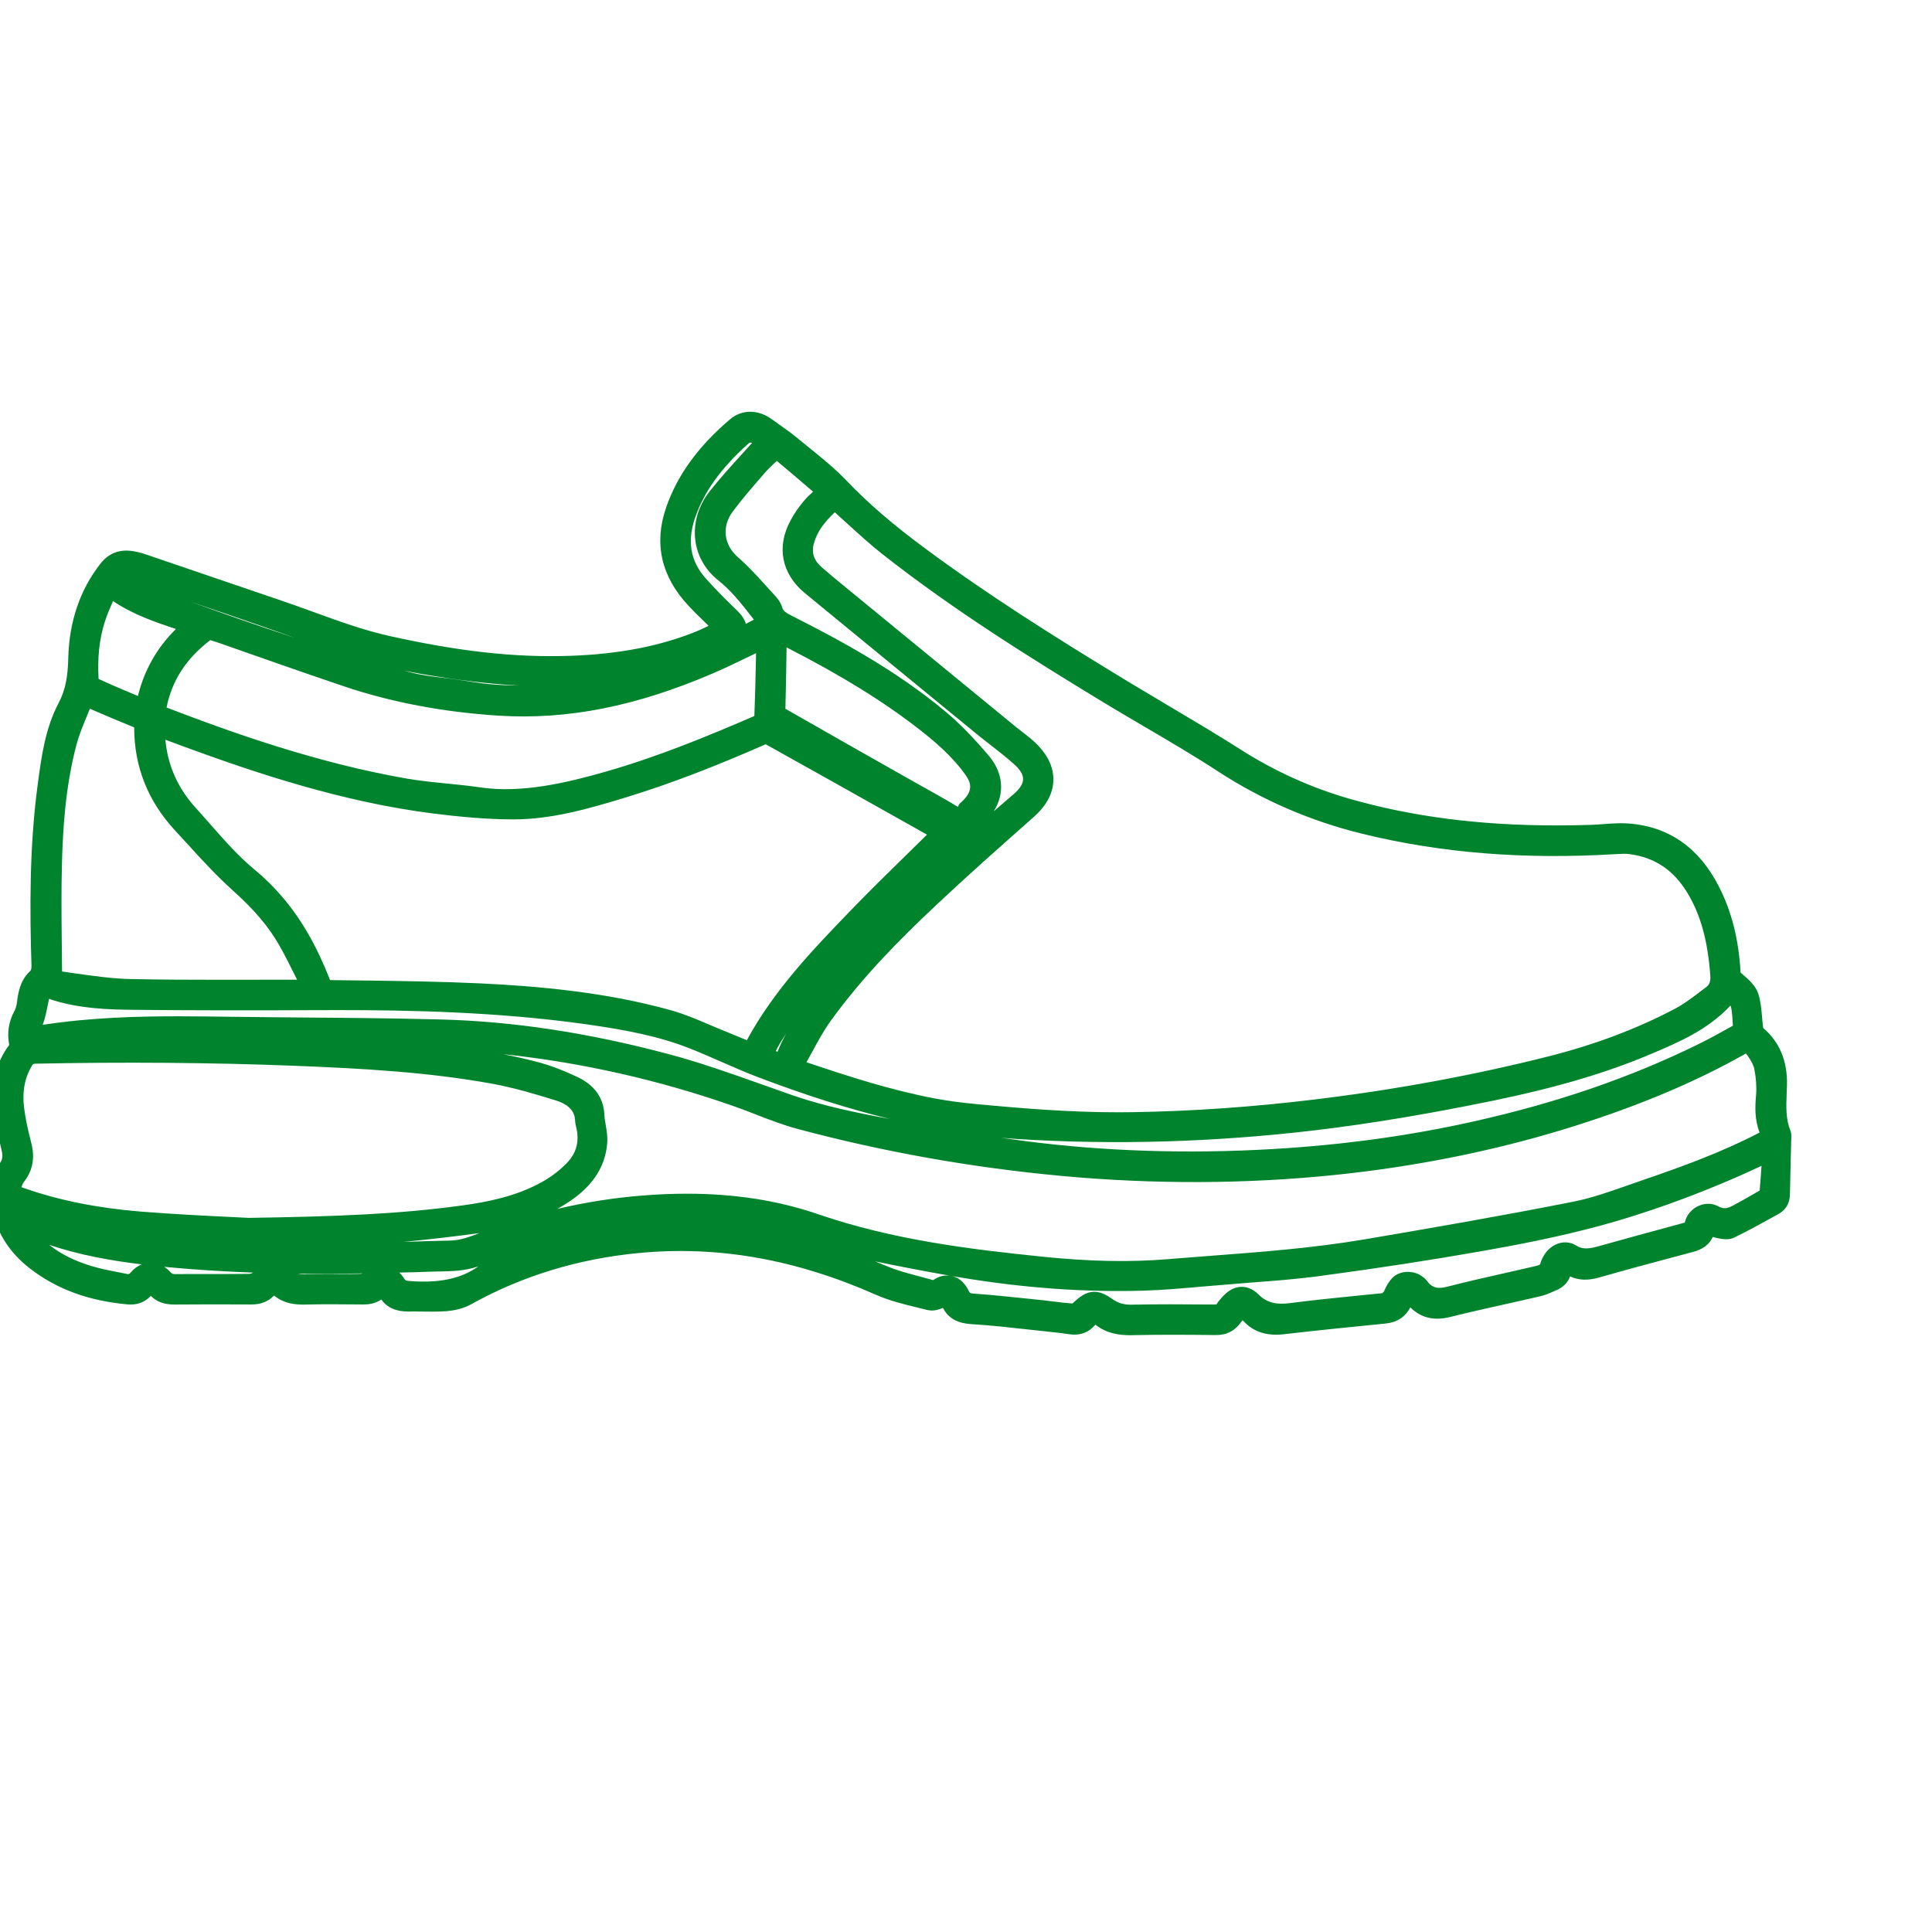 <?xml version="1.0" encoding="utf-8"?>
<!-- Generator: Adobe Illustrator 16.0.0, SVG Export Plug-In . SVG Version: 6.00 Build 0)  -->
<!DOCTYPE svg PUBLIC "-//W3C//DTD SVG 1.1//EN" "http://www.w3.org/Graphics/SVG/1.1/DTD/svg11.dtd">
<svg version="1.1" id="Camada_1" xmlns="http://www.w3.org/2000/svg" xmlns:xlink="http://www.w3.org/1999/xlink" x="0px" y="0px"
	 width="70px" height="70px" viewBox="0 0 70 70" enable-background="new 0 0 70 70" xml:space="preserve">
<path fill="#00832D" d="M64.866,40.954c-0.167-0.412-0.149-0.86-0.132-1.334l0.011-0.315c0.021-0.863-0.271-1.555-0.86-2.058
	l-0.01-0.069c-0.016-0.113-0.023-0.228-0.034-0.342c-0.022-0.27-0.047-0.546-0.131-0.82c-0.092-0.299-0.351-0.528-0.646-0.778
	c-0.065-1.196-0.324-2.221-0.793-3.132c-0.715-1.394-1.809-2.157-3.248-2.269c-0.303-0.023-0.606-0.002-0.912,0.021
	c-0.146,0.011-0.291,0.022-0.438,0.027c-0.432,0.014-0.861,0.021-1.292,0.021c-2.764,0-5.208-0.314-7.471-0.961
	c-1.394-0.399-2.726-1.001-3.963-1.79c-0.849-0.54-1.712-1.053-2.577-1.565c-0.491-0.291-0.98-0.582-1.471-0.878
	c-2.793-1.697-5.111-3.165-7.346-4.816c-1.189-0.878-2.105-1.667-2.882-2.481c-0.426-0.446-0.909-0.835-1.375-1.212l-0.447-0.364
	c-0.188-0.155-0.387-0.295-0.586-0.436l-0.296-0.211c-0.498-0.365-1.088-0.364-1.517,0c-1.161,0.988-1.92,2.039-2.32,3.211
	c-0.444,1.297-0.171,2.488,0.81,3.538c0.211,0.226,0.433,0.441,0.655,0.657l0.078,0.077c-0.162,0.079-0.321,0.154-0.483,0.219
	c-1.302,0.522-2.779,0.806-4.515,0.867c-2.013,0.07-4.042-0.157-6.555-0.716c-0.939-0.208-1.864-0.545-2.758-0.87
	c-0.372-0.135-0.745-0.271-1.12-0.398l-5.009-1.708c-0.125-0.043-0.256-0.072-0.388-0.096c-0.501-0.088-0.905,0.064-1.208,0.452
	c-0.739,0.943-1.13,2.095-1.164,3.422c-0.015,0.607-0.081,1.117-0.353,1.632c-0.484,0.919-0.621,1.942-0.756,2.96
	c-0.306,2.287-0.285,4.59-0.224,6.542c0.004,0.14-0.017,0.174-0.068,0.223c-0.358,0.337-0.418,0.804-0.458,1.114
	c-0.015,0.117-0.046,0.225-0.089,0.305c-0.211,0.395-0.274,0.791-0.192,1.236c-0.47,0.625-0.656,1.379-0.568,2.304
	c0.049,0.51,0.171,1.009,0.289,1.489c0.063,0.259,0.023,0.381-0.06,0.494c-0.456,0.623-0.367,1.307-0.26,1.766
	c0.186,0.803,0.632,1.484,1.327,2.029c0.974,0.762,2.141,1.192,3.568,1.32l0.108,0.004c0.285,0,0.53-0.104,0.726-0.313
	c0.209,0.211,0.485,0.313,0.848,0.313c0.927-0.009,1.835-0.007,2.8-0.002c0.339,0,0.604-0.102,0.819-0.324
	c0.36,0.293,0.744,0.334,1.119,0.328c0.305-0.009,0.609-0.012,0.914-0.012l1.203,0.008c0.175,0,0.418-0.021,0.649-0.182
	c0.206,0.291,0.521,0.438,0.974,0.438c0.001,0,0.002,0,0.003,0l0.213-0.002l0.653,0.006c0.17,0,0.34-0.004,0.51-0.017
	c0.239-0.019,0.589-0.075,0.905-0.252c1.834-1.021,3.87-1.644,6.05-1.853c2.87-0.278,5.688,0.217,8.615,1.511
	c0.486,0.215,1.003,0.341,1.503,0.463l0.362,0.09l0.153,0.019c0.142,0,0.275-0.043,0.408-0.098c0.272,0.541,0.809,0.574,1.077,0.592
	c0.688,0.043,1.372,0.121,2.058,0.196l0.907,0.099c0.167,0.019,0.334,0.035,0.498,0.063c0.404,0.068,0.73-0.043,0.984-0.343
	c0.424,0.338,0.896,0.383,1.266,0.383l0.104-0.002c0.992-0.021,1.975-0.015,3-0.003c0.394,0,0.695-0.155,0.944-0.516
	c0.005-0.006,0.011-0.012,0.015-0.018c0.012,0.008,0.022,0.018,0.035,0.025c0.364,0.402,0.859,0.551,1.471,0.478
	c1.226-0.142,2.453-0.266,3.682-0.387c0.41-0.042,0.71-0.238,0.893-0.584c0.391,0.381,0.853,0.493,1.441,0.347
	c0.672-0.168,1.347-0.318,2.021-0.469c0.424-0.096,0.847-0.188,1.268-0.287c0.15-0.035,0.296-0.098,0.439-0.161l0.125-0.056
	c0.239-0.098,0.41-0.27,0.494-0.497c0.313,0.144,0.651,0.157,1.073,0.034c0.896-0.258,1.796-0.498,2.694-0.738l0.674-0.18
	c0.148-0.039,0.55-0.146,0.729-0.547c0.045,0.015,0.103,0.031,0.176,0.045c0.179,0.041,0.42,0.068,0.588-0.016
	c0.518-0.25,1.021-0.529,1.525-0.809l0.109-0.061c0.253-0.141,0.395-0.391,0.398-0.705c0.008-0.441,0.02-0.885,0.03-1.328
	l0.019-0.728C64.907,41.146,64.906,41.055,64.866,40.954z M60.709,44.387c-0.936,0.254-1.869,0.508-2.803,0.77
	c-0.281,0.076-0.549,0.13-0.783-0.021c-0.496-0.32-1.146,0.01-1.322,0.674c-0.045,0.033-0.154,0.062-0.189,0.068l-1.043,0.238
	c-0.702,0.158-1.403,0.316-2.101,0.496c-0.379,0.101-0.579,0.057-0.78-0.219c-0.054-0.068-0.115-0.113-0.155-0.143
	c-0.316-0.236-0.808-0.223-1.073,0.039c-0.126,0.125-0.229,0.289-0.316,0.502l-0.062,0.064l-0.7,0.069
	c-0.885,0.089-1.771,0.177-2.652,0.291c-0.473,0.062-0.83-0.01-1.127-0.31c-0.23-0.232-0.463-0.281-0.615-0.281
	c-0.187,0-0.463,0.068-0.772,0.447c-0.05,0.058-0.098,0.115-0.135,0.185c-0.002,0.001-0.021,0.009-0.104,0.009l0,0l-1.567-0.008
	c-0.472,0-0.942,0.004-1.449,0.014c-0.258,0-0.465-0.064-0.673-0.213c-0.176-0.125-0.391-0.254-0.641-0.254
	c-0.311,0-0.543,0.193-0.789,0.424c-0.217-0.014-0.432-0.041-0.646-0.067c-0.139-0.019-0.275-0.035-0.414-0.05l-0.488-0.051
	c-0.672-0.07-1.344-0.143-2.018-0.189c-0.147-0.01-0.152-0.02-0.188-0.092c-0.18-0.371-0.422-0.51-0.631-0.551
	c0.108,0.02,0.215,0.037,0.322,0.056c2.295,0.382,4.499,0.541,6.628,0.479c0.713-0.021,1.43-0.086,2.123-0.147l1.674-0.138
	c0.844-0.063,1.717-0.127,2.572-0.242c2.097-0.28,4.016-0.575,5.861-0.899c1.207-0.212,2.791-0.51,4.351-0.935
	c1.606-0.438,3.284-1.037,4.985-1.782c0.273-0.12,0.546-0.245,0.834-0.38c-0.021,0.305-0.041,0.598-0.067,0.895
	c-0.194,0.115-0.394,0.227-0.592,0.338l-0.345,0.191c-0.234,0.132-0.373,0.146-0.566,0.042c-0.482-0.259-1.104,0.067-1.208,0.59
	L60.709,44.387z M34.433,46.223c-0.217-0.029-0.402,0.008-0.624,0.158c-0.158-0.045-0.318-0.087-0.478-0.13
	c-0.438-0.114-0.851-0.226-1.241-0.392c-0.126-0.053-0.253-0.105-0.378-0.156C32.666,45.9,33.565,46.072,34.433,46.223z
	 M10.804,46.146c0.741,0.006,1.507,0.006,2.335-0.008c-0.029,0.01-0.056,0.014-0.079,0.016c-0.244,0.005-0.487,0.006-0.73,0.006
	l-0.642-0.001c-0.226,0-0.452,0.001-0.702,0.006C10.919,46.165,10.859,46.159,10.804,46.146z M7.791,46.161L7.143,46.16
	l-0.789,0.003c-0.099,0-0.13-0.017-0.178-0.069c-0.07-0.076-0.146-0.143-0.227-0.195c0.077,0.008,0.154,0.017,0.231,0.022
	c0.952,0.088,1.942,0.149,2.992,0.188c-0.047,0.027-0.097,0.043-0.121,0.045C8.631,46.16,8.21,46.161,7.791,46.161z M3.313,45.871
	c-0.616-0.186-1.12-0.438-1.526-0.766c1.111,0.373,2.246,0.572,3.345,0.705c-0.148,0.061-0.285,0.16-0.401,0.299
	c-0.047,0.057-0.068,0.052-0.105,0.054L4.35,46.107C4.001,46.04,3.652,45.973,3.313,45.871z M1.129,41.396
	c-0.132-0.51-0.211-0.897-0.256-1.26C0.8,39.551,0.894,39.05,1.161,38.605c0.032-0.053,0.039-0.064,0.138-0.066
	c3.179-0.064,6.39-0.042,9.42,0.078c2.301,0.092,4.745,0.218,7.1,0.646c0.794,0.143,1.577,0.379,2.311,0.605
	c0.625,0.195,0.708,0.525,0.71,0.787l0.029,0.158c0.137,0.512,0.025,0.959-0.332,1.326c-0.262,0.271-0.579,0.512-0.918,0.697
	c-0.941,0.521-1.988,0.719-2.888,0.842c-2.28,0.313-4.566,0.4-7.72,0.448l-0.735-0.037c-0.851-0.041-2.021-0.098-3.188-0.192
	c-1.559-0.129-2.93-0.402-4.19-0.84c-0.063-0.021-0.102-0.039-0.123-0.043c0.008-0.027,0.024-0.07,0.055-0.133
	c0.01-0.021,0.026-0.045,0.05-0.076C1.191,42.4,1.272,41.938,1.129,41.396z M31.961,20.069c2.593,2.042,5.385,3.777,8.023,5.381
	c0.507,0.308,1.02,0.608,1.531,0.908c0.867,0.509,1.767,1.036,2.618,1.592c1.593,1.037,3.339,1.794,5.193,2.251
	c2.872,0.708,5.897,0.95,9.272,0.743c0.146-0.009,0.297-0.017,0.439,0.002c0.917,0.118,1.605,0.581,2.105,1.413
	c0.477,0.792,0.73,1.713,0.826,2.987c0.019,0.255-0.062,0.351-0.142,0.413l-0.146,0.11c-0.319,0.244-0.649,0.498-0.994,0.68
	c-1.363,0.721-2.898,1.299-4.563,1.721c-2.698,0.683-5.546,1.209-8.463,1.563c-2.24,0.273-4.468,0.43-6.623,0.463l-0.524,0.004
	c-1.762,0-3.488-0.141-5.092-0.292c-0.593-0.055-1.111-0.125-1.584-0.215c-1.555-0.299-3.054-0.778-4.617-1.306
	c0.066-0.118,0.131-0.238,0.196-0.357c0.218-0.402,0.424-0.783,0.675-1.132c1.194-1.657,2.612-3.062,3.842-4.218
	c1.079-1.015,2.208-2.016,3.3-2.983l0.229-0.203c0.445-0.396,0.682-0.831,0.702-1.293c0.021-0.448-0.165-0.881-0.549-1.289
	c-0.179-0.188-0.378-0.341-0.571-0.489c-0.08-0.062-0.16-0.123-0.238-0.187l-5.793-4.75c-0.417-0.34-0.834-0.681-1.242-1.033
	c-0.273-0.235-0.371-0.514-0.292-0.829c0.113-0.449,0.386-0.802,0.768-1.163c0.159,0.143,0.316,0.287,0.473,0.431
	C31.12,19.354,31.529,19.729,31.961,20.069z M63.754,41.034c-1.371,0.714-2.811,1.237-4.161,1.698l-0.594,0.207
	c-0.651,0.229-1.327,0.469-1.997,0.601c-2.604,0.515-5.266,0.974-7.559,1.364c-1.85,0.314-3.758,0.459-5.603,0.598
	c-0.513,0.039-1.024,0.078-1.536,0.12c-1.379,0.114-2.853,0.085-4.561-0.093c-2.613-0.268-5.39-0.606-8.089-1.532
	c-1.469-0.503-3.028-0.747-4.767-0.747c-0.516,0-1.056,0.021-1.605,0.066c-1.035,0.082-2.068,0.244-3.091,0.486
	c0.087-0.049,0.174-0.1,0.259-0.152c0.965-0.592,1.472-1.316,1.549-2.217c0.021-0.238-0.017-0.461-0.053-0.677
	c-0.021-0.122-0.042-0.245-0.048-0.368c-0.03-0.617-0.362-1.078-0.988-1.371c-0.508-0.238-0.928-0.399-1.321-0.508
	c-0.448-0.121-0.9-0.226-1.354-0.313c0.007,0,0.014,0.002,0.021,0.002c2.829,0.3,5.637,0.936,8.346,1.887
	c0.261,0.092,0.52,0.191,0.779,0.293c0.483,0.188,0.983,0.381,1.498,0.52c3.106,0.834,6.333,1.408,9.591,1.709
	c3.342,0.308,6.666,0.295,9.889-0.035c2.857-0.295,5.619-0.842,8.207-1.625c2.541-0.77,4.697-1.659,6.594-2.721
	c0.021-0.012,0.064-0.035,0.098-0.056c0.016,0.021,0.035,0.046,0.061,0.08c0.138,0.192,0.221,0.358,0.246,0.498
	c0.063,0.323,0.084,0.646,0.061,0.929C63.589,40.081,63.566,40.549,63.754,41.034z M17.373,44.678
	c-0.358,0.137-0.698,0.262-1.055,0.27c-0.471,0.009-0.941,0.023-1.412,0.039c-0.097,0.002-0.193,0.006-0.29,0.01
	C15.511,44.91,16.434,44.805,17.373,44.678z M61.549,37.826c-2.462,1.212-5.129,2.129-8.152,2.805
	c-2.304,0.518-4.754,0.854-7.281,1.001c-3.106,0.181-6.115,0.081-8.973-0.288c-0.291-0.039-0.582-0.078-0.873-0.121
	c0.207,0.019,0.414,0.033,0.619,0.047c3.504,0.219,7.111,0.114,10.754-0.317c1.989-0.237,4.107-0.591,6.478-1.078
	c2.295-0.474,4.108-1.011,5.728-1.7c0.994-0.423,2.019-0.857,2.848-1.74c0.009,0.018,0.015,0.031,0.019,0.045
	c0.054,0.223,0.052,0.481,0.071,0.682C62.377,37.393,61.967,37.62,61.549,37.826z M7.62,23.192l0.001-0.341l0,0L7.62,23.192
	l0.339,0.111c1.497,0.527,2.995,1.054,4.499,1.562c1.718,0.58,3.606,0.938,5.614,1.065c2.502,0.157,4.981-0.342,7.747-1.528
	c0.476-0.205,0.942-0.431,1.417-0.661l0.157-0.076l-0.007,0.364c-0.014,0.632-0.027,1.265-0.054,1.913
	c-1.675,0.726-3.486,1.472-5.384,2.016c-1.44,0.412-3.063,0.791-4.544,0.571c-0.402-0.059-0.807-0.1-1.212-0.14
	c-0.493-0.049-0.986-0.098-1.474-0.183c-3.228-0.563-6.311-1.658-8.683-2.572C6.23,24.66,6.736,23.868,7.62,23.192z M28.485,37.443
	c-0.115,0.213-0.221,0.435-0.314,0.664l-0.064-0.024c0.059-0.114,0.12-0.229,0.187-0.339C28.355,37.645,28.419,37.543,28.485,37.443
	z M34.845,29.05c-0.064,0.054-0.126,0.11-0.128,0.184c-0.001,0-0.023-0.006-0.082-0.041c-0.367-0.223-0.742-0.432-1.118-0.642
	l-0.411-0.23c-1.543-0.872-3.086-1.745-4.65-2.641c0.017-0.606,0.027-1.214,0.037-1.821l0.006-0.403
	c1.998,1.025,3.486,1.945,4.788,2.955c0.569,0.442,1.217,0.987,1.707,1.682C35.236,28.437,35.208,28.708,34.845,29.05z
	 M18.608,29.688c1.367-0.003,2.659-0.365,4.085-0.802c1.527-0.467,3.131-1.077,5.05-1.92c1.627,0.906,3.25,1.818,4.874,2.73
	l0.909,0.511c0.02,0.011,0.04,0.022,0.06,0.034l-0.739,0.726c-0.667,0.652-1.333,1.304-2.019,2.014
	c-1.366,1.417-2.775,2.878-3.768,4.707l-0.818-0.336c-0.186-0.074-0.371-0.152-0.556-0.231c-0.43-0.185-0.874-0.374-1.339-0.507
	c-2.457-0.691-4.991-0.889-6.924-0.983c-1.368-0.065-2.758-0.086-4.103-0.104l-1.361-0.016c-0.471-1.208-1.024-2.178-1.691-2.967
	c-0.319-0.378-0.663-0.72-1.021-1.016c-0.605-0.499-1.113-1.077-1.65-1.688c-0.173-0.197-0.346-0.394-0.522-0.588
	c-0.526-0.58-0.87-1.254-1.02-2.004c-0.03-0.145-0.048-0.292-0.063-0.446l0.645,0.239c2.648,0.974,5.798,2.025,9.082,2.437
	C16.563,29.581,17.562,29.688,18.608,29.688z M29.132,18.142c-0.183,0.214-0.346,0.45-0.482,0.701
	c-0.528,0.959-0.337,1.947,0.509,2.644c2.057,1.691,4.117,3.379,6.178,5.067c0.179,0.146,0.361,0.289,0.543,0.431
	c0.293,0.228,0.585,0.456,0.861,0.702c0.219,0.194,0.329,0.376,0.327,0.541c0,0.164-0.11,0.343-0.329,0.534l-0.667,0.576
	c-0.023,0.02-0.047,0.04-0.069,0.06c0.41-0.647,0.349-1.394-0.176-2.014c-0.572-0.675-1.07-1.184-1.568-1.6
	c-1.751-1.465-3.764-2.56-5.534-3.454c-0.248-0.125-0.345-0.185-0.385-0.323c-0.054-0.187-0.178-0.337-0.281-0.448l-0.337-0.369
	c-0.302-0.333-0.614-0.678-0.965-0.981c-0.54-0.465-0.619-1.127-0.2-1.686c0.333-0.446,0.709-0.879,1.073-1.298l0.07-0.082
	c0.137-0.157,0.299-0.311,0.447-0.441c0.426,0.352,0.846,0.712,1.265,1.073l0.046,0.04C29.346,17.916,29.233,18.024,29.132,18.142z
	 M26.892,16.443c-0.395,0.434-0.803,0.882-1.176,1.354c-0.825,1.047-0.693,2.436,0.307,3.229c0.205,0.163,0.409,0.358,0.604,0.579
	c0.238,0.268,0.461,0.55,0.688,0.846c-0.097,0.052-0.194,0.103-0.291,0.153c-0.043-0.159-0.146-0.316-0.306-0.472
	c-0.366-0.354-0.789-0.769-1.167-1.198c-0.535-0.611-0.656-1.318-0.371-2.16c0.32-0.947,0.936-1.806,1.938-2.705
	c0.021-0.019,0.041-0.032,0.075-0.032c0.015,0,0.033,0.003,0.055,0.009c0,0,0.001,0.001,0.002,0.001
	C27.131,16.18,27.011,16.312,26.892,16.443z M17.812,24.794c-0.314-0.026-0.627-0.075-0.94-0.124l-0.269-0.041
	c-0.181-0.027-0.364-0.049-0.546-0.071c-0.431-0.052-0.837-0.102-1.227-0.209c-0.063-0.017-0.125-0.034-0.187-0.051
	c0.212,0.045,0.425,0.086,0.64,0.123c1.288,0.221,2.425,0.357,3.492,0.417C18.455,24.836,18.135,24.822,17.812,24.794z
	 M10.549,23.066c-1.246-0.409-2.473-0.841-3.646-1.264c0.882,0.298,1.763,0.599,2.642,0.907l0.723,0.254
	c0.134,0.048,0.269,0.095,0.404,0.143C10.63,23.093,10.589,23.08,10.549,23.066z M4.998,25.217L4.52,25.016
	c-0.313-0.133-0.627-0.266-0.948-0.417c-0.044-0.765,0.026-1.431,0.215-2.037c0.082-0.265,0.193-0.521,0.307-0.785
	c0.723,0.488,1.511,0.757,2.281,1.012C5.687,23.468,5.225,24.282,4.998,25.217z M3.152,25.935l0.104-0.256
	c0.525,0.229,1.056,0.451,1.606,0.676c-0.002,1.419,0.499,2.679,1.49,3.745l0.437,0.476c0.519,0.569,1.056,1.157,1.642,1.683
	c0.784,0.703,1.304,1.317,1.688,1.993c0.218,0.381,0.413,0.776,0.613,1.181l0.031,0.063L7.97,35.499
	c-1.067,0-2.134-0.004-3.202-0.025c-0.688-0.013-1.396-0.114-2.083-0.212L2.321,35.21c-0.029-0.004-0.053-0.008-0.072-0.011
	c-0.001-0.039-0.002-0.08-0.002-0.102l-0.009-0.934c-0.01-0.967-0.02-1.934,0.007-2.9c0.032-1.191,0.121-2.754,0.524-4.276
	C2.863,26.635,3.003,26.295,3.152,25.935z M4.833,36.588c2.159,0.021,4.317,0.023,6.479,0.012l0.972-0.002
	c2.485,0,5.75,0.059,8.974,0.516c1.444,0.205,2.641,0.435,3.787,0.893c0.366,0.146,0.727,0.305,1.087,0.463
	c0.449,0.196,0.897,0.393,1.355,0.566c1.693,0.643,3.259,1.14,4.746,1.504c-0.168-0.032-0.333-0.063-0.496-0.094
	c-1.266-0.241-2.212-0.481-3.07-0.779l-1-0.354c-1.121-0.398-2.279-0.813-3.458-1.125c-2.916-0.774-5.625-1.186-8.282-1.252
	c-1.937-0.051-3.875-0.063-5.812-0.078l-1.73-0.018c-0.629-0.008-1.258-0.018-1.888-0.018c-1.471,0-3.189,0.039-4.95,0.31
	c0.089-0.241,0.138-0.485,0.185-0.726c0.014-0.067,0.027-0.137,0.046-0.219c0.065,0.026,0.131,0.051,0.197,0.068
	C2.943,36.545,3.918,36.579,4.833,36.588z M15.594,46.075l0.297-0.007c0.47-0.008,0.955-0.016,1.443-0.187
	c-0.625,0.457-1.448,0.611-2.458,0.536c-0.184-0.012-0.196-0.033-0.236-0.098c-0.05-0.08-0.109-0.151-0.175-0.211
	C14.826,46.102,15.201,46.089,15.594,46.075z"/>
</svg>
